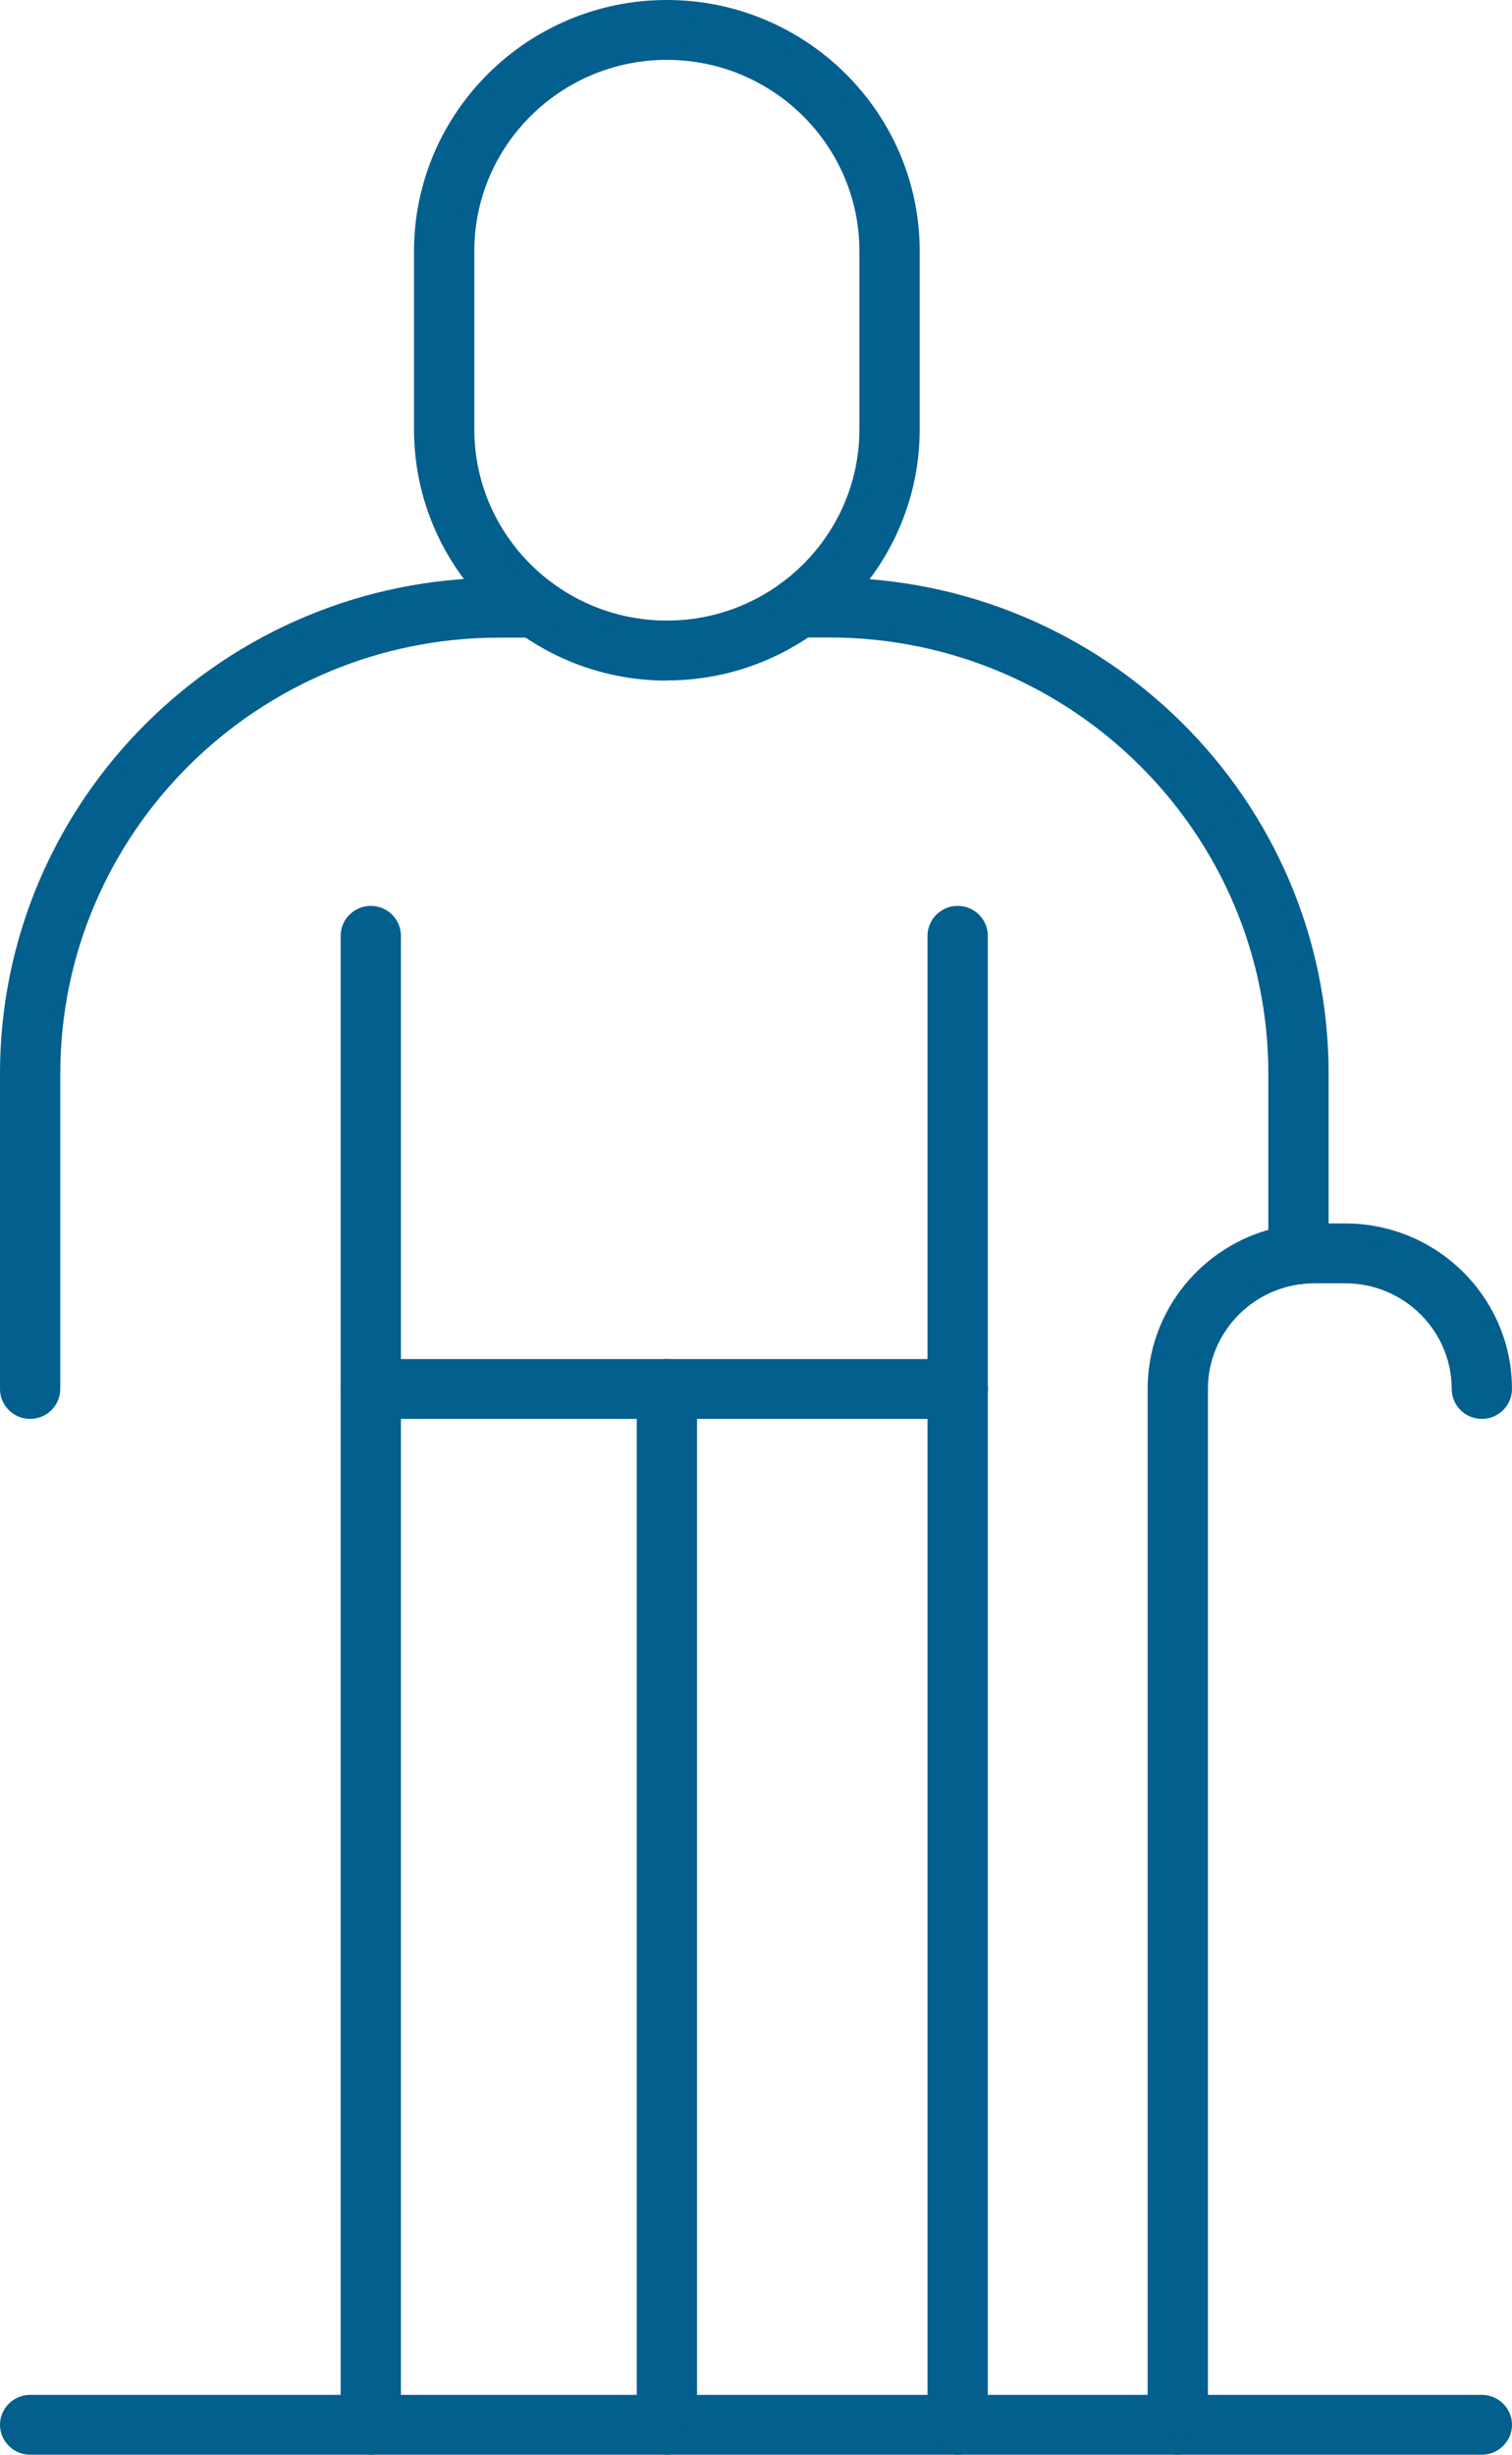 <svg xmlns="http://www.w3.org/2000/svg" width="45" height="73" viewBox="0 0 45 73" fill="none"><g id="Layer_1" clip-path="url(#clip0_403_583)"><g id="Group"><path id="Vector" d="M44.103 72.778H0.897C0.525 72.778 0.225 72.48 0.225 72.11C0.225 71.741 0.525 71.442 0.897 71.442H44.103C44.476 71.442 44.776 71.741 44.776 72.11C44.776 72.48 44.476 72.778 44.103 72.778Z" fill="#025F8E"></path><path id="Vector_2" d="M44.103 73H0.897C0.404 73 0 72.6 0 72.11C0 71.62 0.404 71.22 0.897 71.22H44.103C44.596 71.22 45 71.62 45 72.11C45 72.6 44.596 73 44.103 73ZM0.897 71.665C0.65 71.665 0.448 71.865 0.448 72.11C0.448 72.355 0.65 72.555 0.897 72.555H44.103C44.35 72.555 44.552 72.355 44.552 72.11C44.552 71.865 44.35 71.665 44.103 71.665H0.897Z" fill="#025F8E"></path></g><g id="Group_2"><path id="Vector_3" d="M19.847 20.017C15.82 20.017 12.547 16.768 12.547 12.771V7.474C12.547 3.472 15.82 0.223 19.847 0.223C23.874 0.223 27.148 3.472 27.148 7.469V12.766C27.148 16.763 23.874 20.013 19.847 20.013V20.017ZM19.847 1.558C16.565 1.558 13.892 4.211 13.892 7.469V12.766C13.892 16.024 16.565 18.677 19.847 18.677C23.13 18.677 25.802 16.024 25.802 12.766V7.469C25.802 4.211 23.13 1.558 19.847 1.558Z" fill="#025F8E"></path><path id="Vector_4" d="M19.847 20.24C15.699 20.24 12.322 16.888 12.322 12.771V7.474C12.322 3.352 15.699 0 19.847 0C23.995 0 27.372 3.352 27.372 7.469V12.766C27.372 16.884 23.995 20.235 19.847 20.235V20.24ZM19.847 0.445C15.946 0.445 12.771 3.597 12.771 7.469V12.766C12.771 16.639 15.946 19.79 19.847 19.79C23.748 19.79 26.923 16.639 26.923 12.766V7.469C26.923 3.597 23.748 0.445 19.847 0.445ZM19.847 18.904C16.439 18.904 13.668 16.154 13.668 12.771V7.474C13.668 4.091 16.439 1.34 19.847 1.34C23.255 1.34 26.026 4.091 26.026 7.474V12.771C26.026 16.154 23.255 18.904 19.847 18.904ZM19.847 1.78C16.686 1.78 14.116 4.331 14.116 7.469V12.766C14.116 15.904 16.686 18.455 19.847 18.455C23.008 18.455 25.578 15.904 25.578 12.766V7.469C25.578 4.331 23.008 1.78 19.847 1.78Z" fill="#025F8E"></path></g><g id="Group_3"><path id="Vector_5" d="M38.645 37.969C38.273 37.969 37.973 37.671 37.973 37.302V31.925C37.973 24.651 32.013 18.736 24.686 18.736H23.766C23.394 18.736 23.094 18.438 23.094 18.068C23.094 17.699 23.394 17.4 23.766 17.4H24.686C32.753 17.4 39.318 23.917 39.318 31.925V37.302C39.318 37.671 39.017 37.969 38.645 37.969Z" fill="#025F8E"></path><path id="Vector_6" d="M38.645 38.192C38.152 38.192 37.748 37.791 37.748 37.302V31.925C37.748 24.776 31.887 18.958 24.685 18.958H23.766C23.273 18.958 22.869 18.558 22.869 18.068C22.869 17.578 23.273 17.178 23.766 17.178H24.685C32.878 17.178 39.542 23.792 39.542 31.925V37.302C39.542 37.791 39.138 38.192 38.645 38.192ZM23.766 17.623C23.519 17.623 23.318 17.823 23.318 18.068C23.318 18.313 23.519 18.513 23.766 18.513H24.685C32.138 18.513 38.197 24.531 38.197 31.925V37.302C38.197 37.547 38.398 37.747 38.645 37.747C38.892 37.747 39.093 37.547 39.093 37.302V31.925C39.093 24.037 32.627 17.623 24.685 17.623H23.766Z" fill="#025F8E"></path></g><g id="Group_4"><path id="Vector_7" d="M0.897 41.975C0.525 41.975 0.225 41.677 0.225 41.307V31.929C0.225 23.921 6.79 17.404 14.857 17.404H15.933C16.305 17.404 16.606 17.703 16.606 18.072C16.606 18.441 16.305 18.74 15.933 18.74H14.857C7.53 18.74 1.57 24.655 1.57 31.929V41.307C1.57 41.677 1.269 41.975 0.897 41.975Z" fill="#025F8E"></path><path id="Vector_8" d="M0.897 42.197C0.404 42.197 0 41.797 0 41.307V31.928C0 23.796 6.664 17.182 14.857 17.182H15.933C16.426 17.182 16.83 17.582 16.83 18.072C16.83 18.561 16.426 18.962 15.933 18.962H14.857C7.655 18.962 1.794 24.78 1.794 31.928V41.307C1.794 41.797 1.39 42.197 0.897 42.197ZM14.857 17.622C6.915 17.622 0.448 24.041 0.448 31.928V41.307C0.448 41.552 0.65 41.752 0.897 41.752C1.143 41.752 1.345 41.552 1.345 41.307V31.928C1.345 24.531 7.408 18.517 14.857 18.517H15.933C16.179 18.517 16.381 18.317 16.381 18.072C16.381 17.827 16.179 17.627 15.933 17.627H14.857V17.622Z" fill="#025F8E"></path></g><g id="Group_5"><path id="Vector_9" d="M11.036 72.777C10.664 72.777 10.363 72.479 10.363 72.109V27.829C10.363 27.459 10.664 27.161 11.036 27.161C11.408 27.161 11.709 27.459 11.709 27.829V72.109C11.709 72.479 11.408 72.777 11.036 72.777Z" fill="#025F8E"></path><path id="Vector_10" d="M11.036 73C10.542 73 10.139 72.599 10.139 72.109V27.829C10.139 27.339 10.542 26.939 11.036 26.939C11.529 26.939 11.932 27.339 11.932 27.829V72.109C11.932 72.599 11.529 73 11.036 73ZM11.036 27.384C10.789 27.384 10.587 27.584 10.587 27.829V72.109C10.587 72.354 10.789 72.555 11.036 72.555C11.282 72.555 11.484 72.354 11.484 72.109V27.829C11.484 27.584 11.282 27.384 11.036 27.384Z" fill="#025F8E"></path></g><g id="Group_6"><path id="Vector_11" d="M28.503 72.777C28.131 72.777 27.83 72.479 27.83 72.109V27.829C27.83 27.459 28.131 27.161 28.503 27.161C28.875 27.161 29.175 27.459 29.175 27.829V72.109C29.175 72.479 28.875 72.777 28.503 72.777Z" fill="#025F8E"></path><path id="Vector_12" d="M28.502 73C28.009 73 27.605 72.599 27.605 72.109V27.829C27.605 27.339 28.009 26.939 28.502 26.939C28.996 26.939 29.399 27.339 29.399 27.829V72.109C29.399 72.599 28.996 73 28.502 73ZM28.502 27.384C28.256 27.384 28.054 27.584 28.054 27.829V72.109C28.054 72.354 28.256 72.555 28.502 72.555C28.749 72.555 28.951 72.354 28.951 72.109V27.829C28.951 27.584 28.749 27.384 28.502 27.384Z" fill="#025F8E"></path></g><g id="Group_7"><path id="Vector_13" d="M28.502 41.975H11.036C10.664 41.975 10.363 41.677 10.363 41.307C10.363 40.938 10.664 40.64 11.036 40.64H28.507C28.879 40.64 29.179 40.938 29.179 41.307C29.179 41.677 28.879 41.975 28.507 41.975H28.502Z" fill="#025F8E"></path><path id="Vector_14" d="M28.502 42.197H11.036C10.542 42.197 10.139 41.797 10.139 41.307C10.139 40.818 10.542 40.417 11.036 40.417H28.506C29 40.417 29.403 40.818 29.403 41.307C29.403 41.797 29 42.197 28.506 42.197H28.502ZM11.036 40.862C10.789 40.862 10.587 41.062 10.587 41.307C10.587 41.552 10.789 41.752 11.036 41.752H28.506C28.753 41.752 28.955 41.552 28.955 41.307C28.955 41.062 28.753 40.862 28.506 40.862H11.036Z" fill="#025F8E"></path></g><g id="Group_8"><path id="Vector_15" d="M19.848 72.778C19.476 72.778 19.176 72.479 19.176 72.11V41.307C19.176 40.938 19.476 40.64 19.848 40.64C20.221 40.64 20.521 40.938 20.521 41.307V72.11C20.521 72.479 20.221 72.778 19.848 72.778Z" fill="#025F8E"></path><path id="Vector_16" d="M19.848 73C19.355 73 18.951 72.599 18.951 72.11V41.307C18.951 40.818 19.355 40.417 19.848 40.417C20.341 40.417 20.745 40.818 20.745 41.307V72.11C20.745 72.599 20.341 73 19.848 73ZM19.848 40.862C19.601 40.862 19.4 41.062 19.4 41.307V72.11C19.4 72.355 19.601 72.555 19.848 72.555C20.095 72.555 20.297 72.355 20.297 72.11V41.307C20.297 41.062 20.095 40.862 19.848 40.862Z" fill="#025F8E"></path></g><g id="Group_9"><path id="Vector_17" d="M35.053 72.777C34.681 72.777 34.381 72.479 34.381 72.109V41.307C34.381 38.716 36.506 36.606 39.116 36.606H40.04C42.65 36.606 44.776 38.716 44.776 41.307C44.776 41.676 44.475 41.975 44.103 41.975C43.731 41.975 43.43 41.676 43.43 41.307C43.43 39.451 41.91 37.942 40.04 37.942H39.116C37.246 37.942 35.726 39.451 35.726 41.307V72.109C35.726 72.479 35.426 72.777 35.053 72.777Z" fill="#025F8E"></path><path id="Vector_18" d="M35.053 72.999C34.56 72.999 34.156 72.599 34.156 72.109V41.307C34.156 38.592 36.38 36.384 39.116 36.384H40.04C42.775 36.384 44.999 38.592 44.999 41.307C44.999 41.797 44.596 42.197 44.102 42.197C43.609 42.197 43.206 41.797 43.206 41.307C43.206 39.575 41.784 38.164 40.04 38.164H39.116C37.371 38.164 35.95 39.575 35.95 41.307V72.109C35.95 72.599 35.546 72.999 35.053 72.999ZM39.116 36.829C36.627 36.829 34.605 38.836 34.605 41.307V72.109C34.605 72.354 34.806 72.554 35.053 72.554C35.3 72.554 35.502 72.354 35.502 72.109V41.307C35.502 39.331 37.12 37.719 39.116 37.719H40.04C42.031 37.719 43.654 39.326 43.654 41.307C43.654 41.552 43.856 41.752 44.102 41.752C44.349 41.752 44.551 41.552 44.551 41.307C44.551 38.841 42.528 36.829 40.04 36.829H39.116Z" fill="#025F8E"></path></g></g><defs><clipPath id="clip0_403_583"><rect width="45" height="73" fill="white"></rect></clipPath></defs></svg>